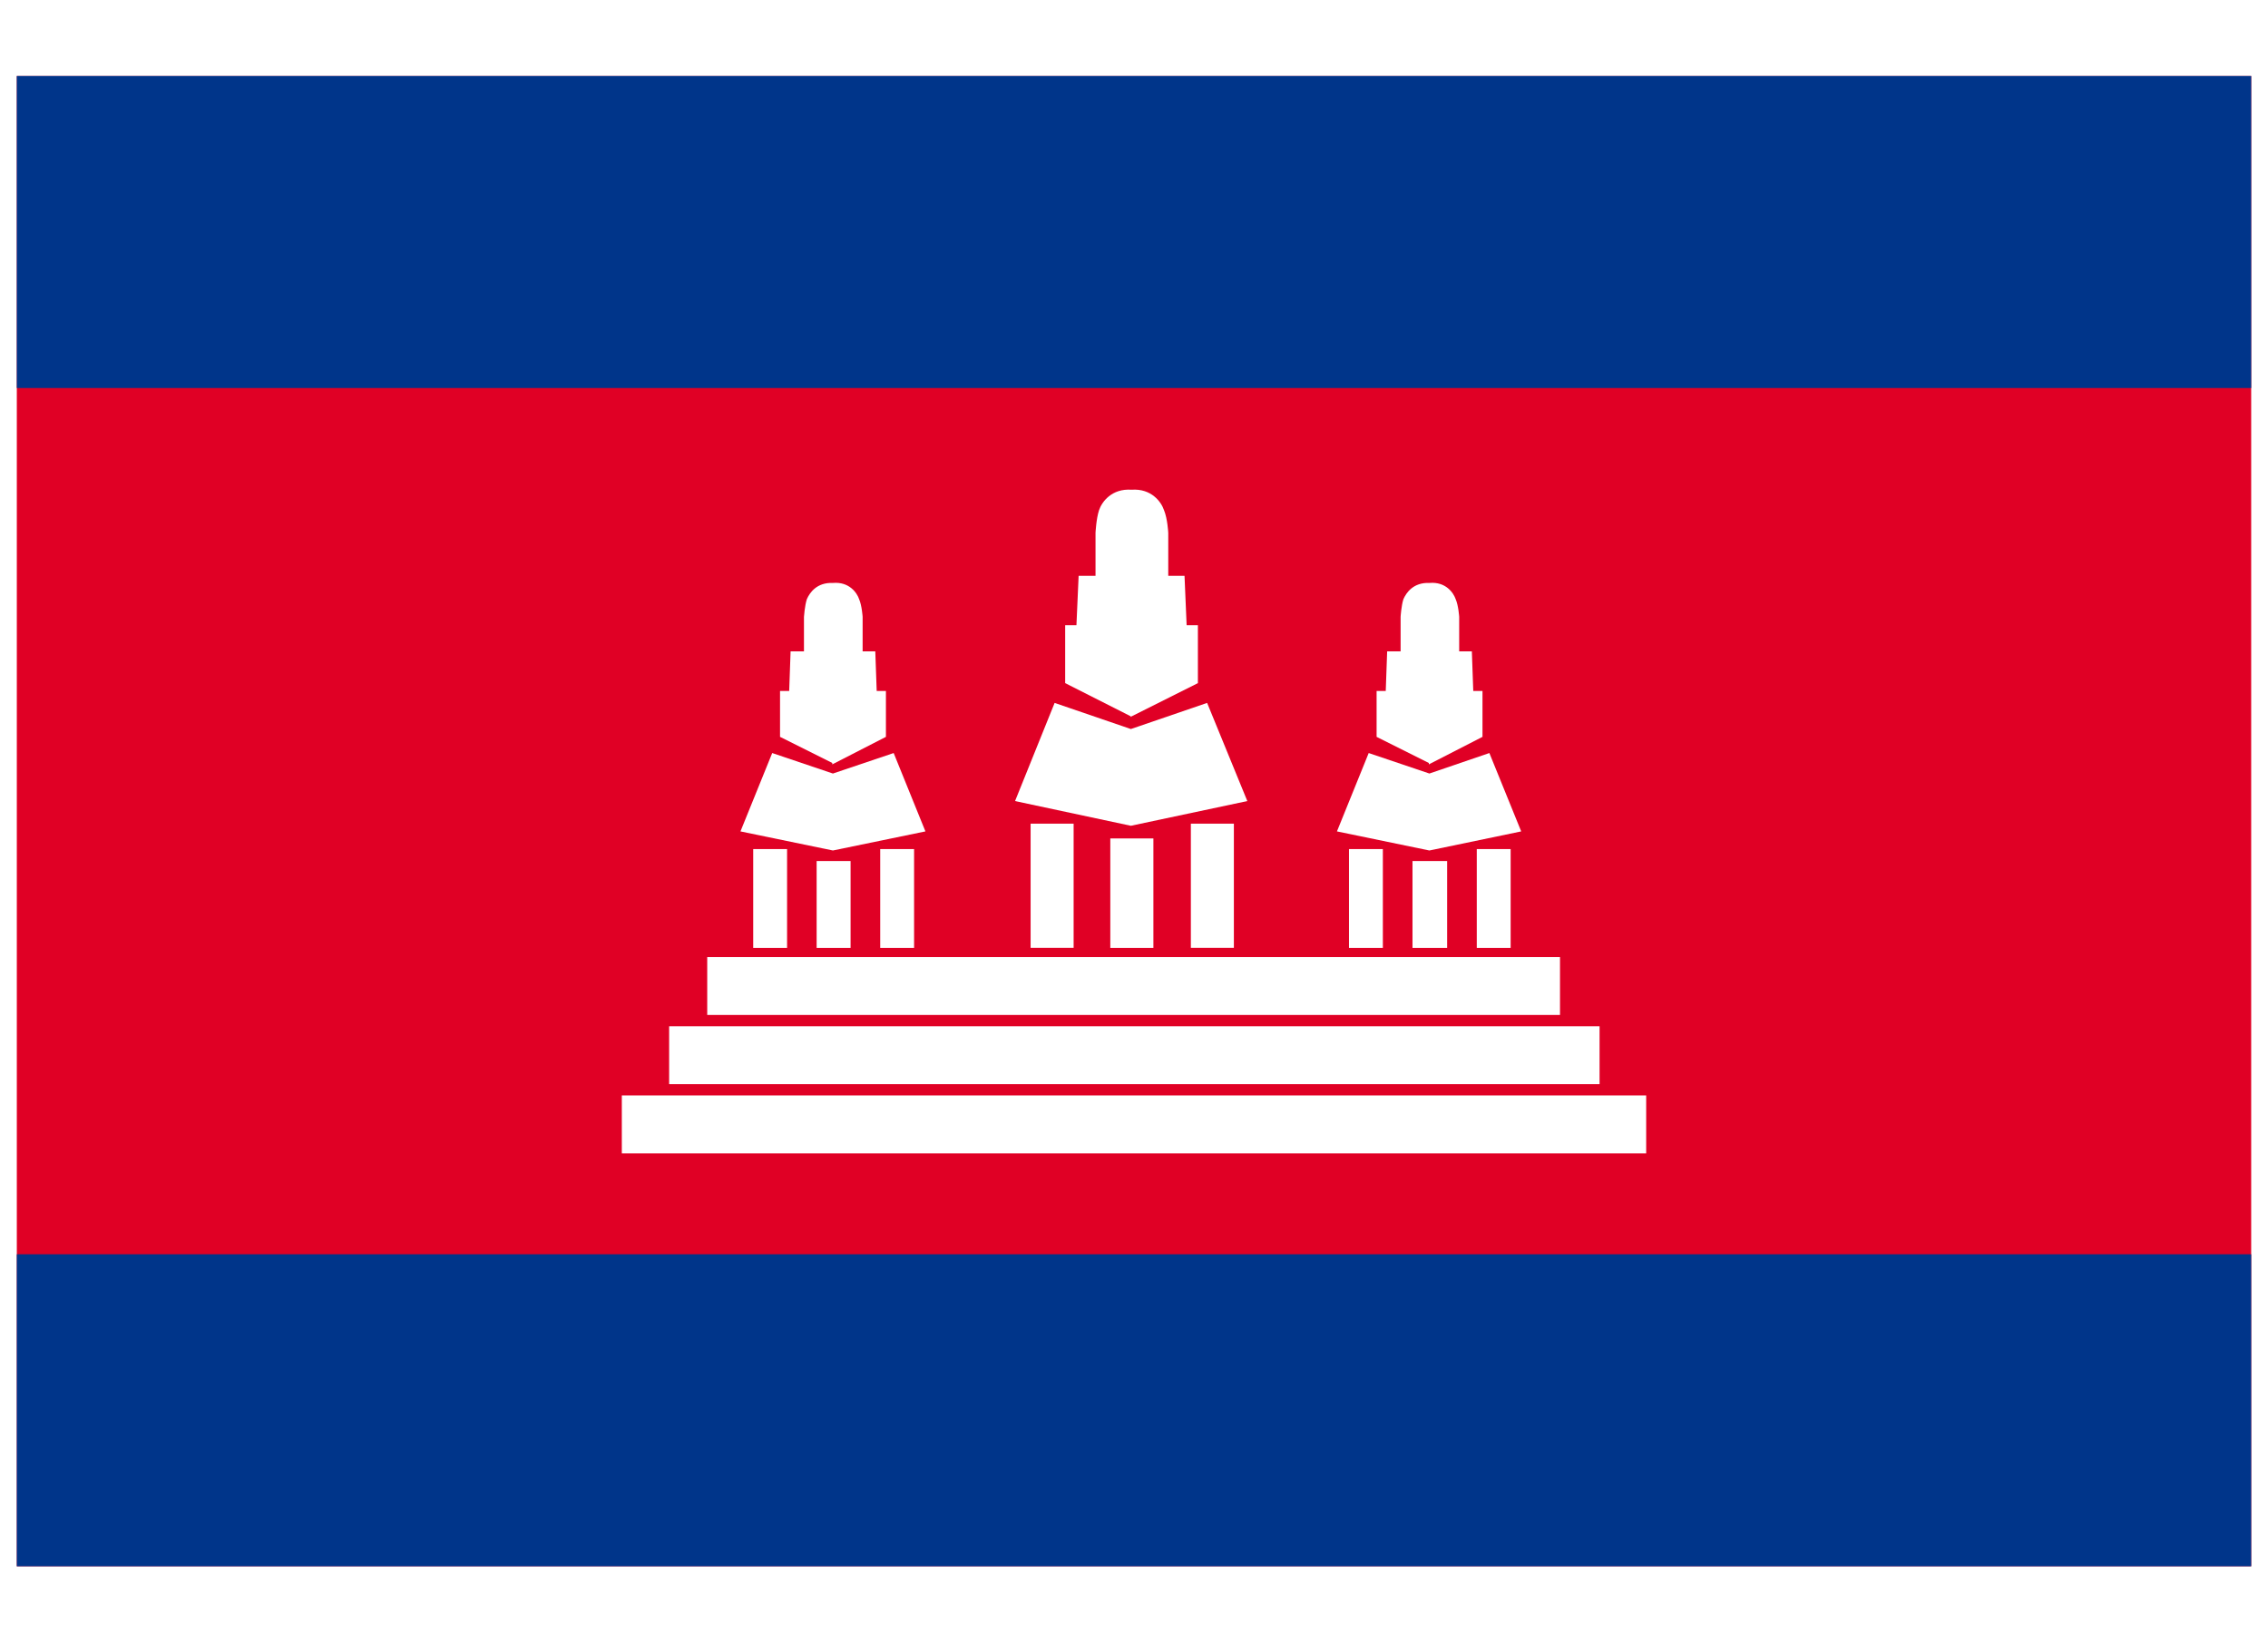 <svg width="29" height="21" viewBox="0 0 29 21" fill="none" xmlns="http://www.w3.org/2000/svg">
<rect x="0" y="0" width="29" height="21" fill="#808080" stroke="none"/>
<g clip-path="url(#clip0_1542_4555)">
<rect width="29" height="21" fill="white"/>
<g clip-path="url(#clip1_1542_4555)">
<path d="M28.785 0.972H0.215V20.028H28.785V0.972Z" fill="#E00025"/>
<path d="M28.785 16.038H0.215V20.028H28.785V16.038Z" fill="#00358A"/>
<path d="M28.785 0.972H0.215V4.962H28.785V0.972Z" fill="#00358A"/>
<path d="M21.049 14.007H7.951V14.748H21.049V14.007Z" fill="white"/>
<path d="M20.453 13.123H8.556V13.863H20.453V13.123Z" fill="white"/>
<path d="M19.947 12.238H9.043V12.978H19.947V12.238Z" fill="white"/>
<path d="M15.949 10.243L15.435 8.988L14.46 9.322L13.485 8.988L12.979 10.243L14.46 10.559L15.949 10.243Z" fill="white"/>
<path d="M14.451 9.169L15.317 8.735V7.995H15.173L15.146 7.363H14.938V6.813C14.938 6.813 14.929 6.632 14.884 6.524C14.848 6.416 14.721 6.244 14.469 6.262C14.216 6.244 14.089 6.416 14.053 6.524C14.017 6.632 14.008 6.813 14.008 6.813V7.363H13.792L13.764 7.995H13.62V8.735L14.46 9.16L14.451 9.169Z" fill="white"/>
<path d="M13.728 10.532H13.178V12.12H13.728V10.532Z" fill="white"/>
<path d="M15.777 10.532H15.227V12.12H15.777V10.532Z" fill="white"/>
<path d="M14.748 10.721H14.197V12.121H14.748V10.721Z" fill="white"/>
<path d="M19.451 10.631L19.044 9.629L18.277 9.891L17.501 9.629L17.095 10.631L18.277 10.875L19.451 10.631Z" fill="white"/>
<path d="M18.27 9.774L18.956 9.422V8.835H18.838L18.82 8.329H18.658V7.887C18.658 7.887 18.649 7.743 18.613 7.661C18.585 7.58 18.486 7.436 18.279 7.454C18.071 7.445 17.981 7.58 17.945 7.661C17.918 7.743 17.909 7.887 17.909 7.887V8.329H17.737L17.719 8.835H17.602V9.422L18.27 9.756V9.774Z" fill="white"/>
<path d="M17.682 10.857H17.249V12.121H17.682V10.857Z" fill="white"/>
<path d="M19.316 10.857H18.883V12.121H19.316V10.857Z" fill="white"/>
<path d="M18.504 11.01H18.061V12.121H18.504V11.01Z" fill="white"/>
<path d="M11.833 10.631L11.427 9.629L10.65 9.891L9.874 9.629L9.468 10.631L10.65 10.875L11.833 10.631Z" fill="white"/>
<path d="M10.642 9.774L11.328 9.422V8.835H11.21L11.192 8.329H11.03V7.887C11.03 7.887 11.021 7.743 10.985 7.661C10.958 7.58 10.858 7.436 10.651 7.454C10.443 7.445 10.353 7.58 10.317 7.661C10.29 7.743 10.28 7.887 10.28 7.887V8.329H10.109L10.091 8.835H9.974V9.422L10.642 9.756V9.774Z" fill="white"/>
<path d="M10.064 10.857H9.631V12.121H10.064V10.857Z" fill="white"/>
<path d="M11.688 10.857H11.255V12.121H11.688V10.857Z" fill="white"/>
<path d="M10.876 11.01H10.442V12.121H10.876V11.01Z" fill="white"/>
</g>
</g>
<defs>
<clipPath id="clip0_1542_4555">
<rect width="29" height="21" fill="white"/>
</clipPath>
<clipPath id="clip1_1542_4555">
<rect width="28.57" height="19.056" fill="white" transform="translate(0.215 0.972)"/>
</clipPath>
</defs>
</svg>
